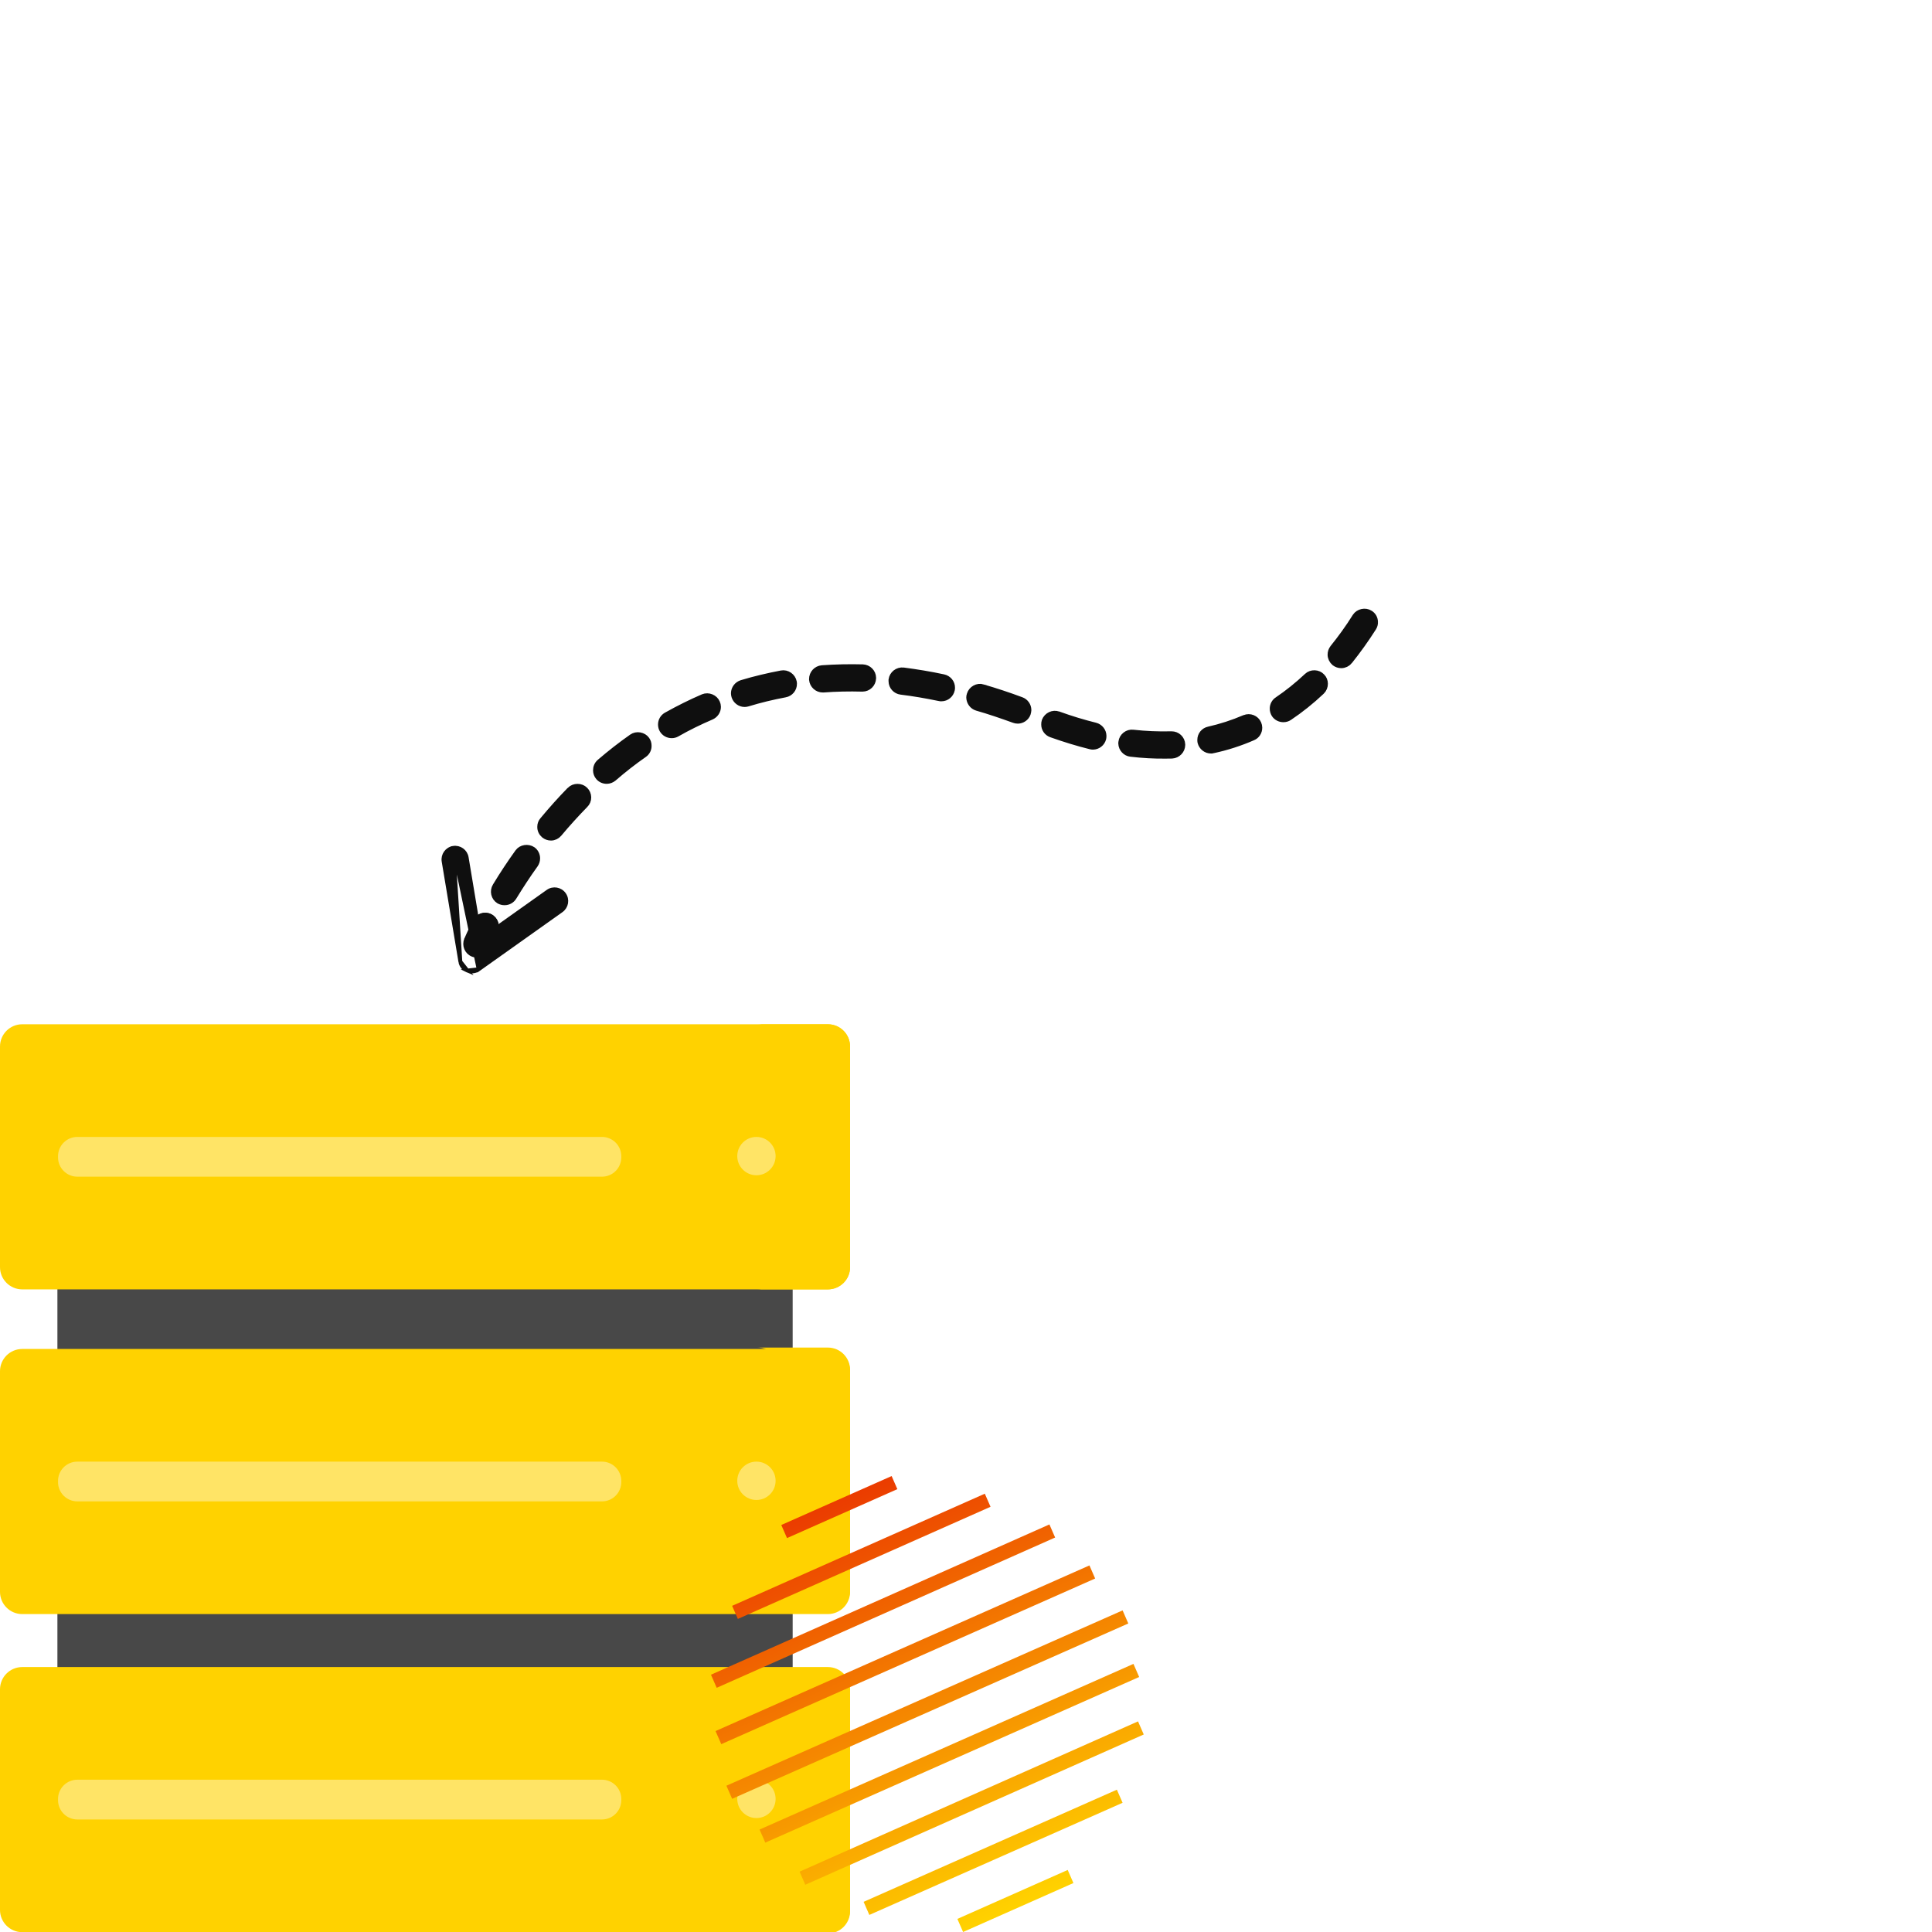 <?xml version="1.0" encoding="UTF-8"?> <svg xmlns="http://www.w3.org/2000/svg" width="500" height="500" viewBox="0 0 500 500" fill="none"> <g clip-path="url(#clip0_31_5549)"> <path d="M14.858 319.288H205.142V462.332H14.858V319.288Z" fill="#484848"></path> <path d="M214.245 500.044H5.755C2.577 500.044 0 497.468 0 494.289V437.187C0 434.009 2.576 431.432 5.755 431.432H214.245C217.423 431.432 220 434.008 220 437.187V494.289C220 497.468 217.423 500.044 214.245 500.044Z" fill="#FFD200"></path> <path d="M214.245 417.724H5.755C2.577 417.724 0 415.148 0 411.97V354.868C0 351.69 2.576 349.113 5.755 349.113H214.245C217.423 349.113 220 351.689 220 354.868V411.97C220 415.148 217.423 417.724 214.245 417.724Z" fill="#FFD200"></path> <path d="M214.245 333.691H5.755C2.577 333.691 0 331.114 0 327.936V270.834C0 267.656 2.577 265.079 5.755 265.079H214.245C217.423 265.079 220 267.656 220 270.834V327.937C220 331.114 217.423 333.691 214.245 333.691Z" fill="#FFD200"></path> <path d="M214.245 431.766H196.007C199.186 431.766 201.762 434.342 201.762 437.521V494.623C201.762 497.801 199.186 500.378 196.007 500.378H214.245C217.424 500.378 220 497.802 220 494.623V437.52C219.999 434.342 217.423 431.766 214.245 431.766V431.766Z" fill="#FFD200"></path> <path d="M214.245 348.748H196.007C199.186 348.748 201.762 351.325 201.762 354.503V411.605C201.762 414.783 199.186 417.36 196.007 417.36H214.245C217.424 417.36 220 414.784 220 411.605V354.503C219.999 351.325 217.423 348.748 214.245 348.748Z" fill="#FFD200"></path> <path d="M214.245 265.079H196.007C199.186 265.079 201.762 267.656 201.762 270.834V327.937C201.762 331.115 199.186 333.691 196.007 333.691H214.245C217.424 333.691 220 331.115 220 327.937V270.834C219.999 267.656 217.423 265.079 214.245 265.079V265.079Z" fill="#FFD200"></path> <circle cx="195.765" cy="465.548" r="4.962" fill="#FFE466"></circle> <circle cx="195.765" cy="383.23" r="4.962" fill="#FFE466"></circle> <circle cx="195.765" cy="299.196" r="4.962" fill="#FFE466"></circle> <path d="M155.79 294.234H20.017C17.256 294.234 15.017 296.472 15.017 299.234V299.524C15.017 302.285 17.256 304.524 20.017 304.524H155.79C158.552 304.524 160.79 302.285 160.79 299.524V299.234C160.79 296.472 158.552 294.234 155.79 294.234Z" fill="#FFE466"></path> <path d="M155.79 378.268H20.017C17.256 378.268 15.017 380.506 15.017 383.268V383.557C15.017 386.319 17.256 388.557 20.017 388.557H155.79C158.552 388.557 160.79 386.319 160.79 383.557V383.268C160.79 380.506 158.552 378.268 155.79 378.268Z" fill="#FFE466"></path> <path d="M155.79 460.587H20.017C17.256 460.587 15.017 462.825 15.017 465.587V465.876C15.017 468.638 17.256 470.876 20.017 470.876H155.79C158.552 470.876 160.79 468.638 160.79 465.876V465.587C160.79 462.825 158.552 460.587 155.79 460.587Z" fill="#FFE466"></path> <path d="M187.995 462.14L189.474 465.528L292.005 420.155L290.526 416.767L187.995 462.14ZM281.945 405.129L283.424 408.517L186.663 451.386L185.184 447.997L281.945 405.129ZM271.588 394.522L273.067 397.91L185.48 436.802L184 433.413L271.588 394.522ZM254.869 386.567L256.349 389.955L190.954 418.976L189.474 415.588L254.869 386.567ZM230.753 382L232.232 385.388L203.678 398.057L202.198 394.669L230.753 382ZM293.337 430.614L294.816 434.002L198.055 476.871L196.576 473.483L293.337 430.614ZM294.52 445.493L296 448.881L208.412 487.773L206.933 484.385L294.52 445.493ZM289.046 463.171L290.526 466.559L224.983 495.581L223.503 492.192L289.046 463.171ZM247.768 496.612L276.322 483.943L277.802 487.331L249.247 500L247.768 496.612Z" fill="url(#paint0_linear_31_5549)"></path> <path d="M128.258 241.104L128.258 241.105C127.004 243.588 126.339 245.146 126.222 245.42C126.217 245.432 126.213 245.441 126.21 245.448C125.732 246.603 124.628 247.301 123.455 247.316C123.054 247.32 122.653 247.244 122.267 247.085L122.266 247.085C120.723 246.447 119.988 244.682 120.622 243.138L120.622 243.138L121.084 243.328L120.622 243.138L120.622 243.137L120.622 243.137L120.623 243.136L120.625 243.131L120.631 243.115L120.658 243.052C120.681 242.997 120.716 242.915 120.762 242.808C120.855 242.594 120.993 242.278 121.179 241.869C121.55 241.052 122.109 239.864 122.862 238.374L122.862 238.373C123.617 236.89 125.42 236.282 126.925 237.041L126.925 237.041L126.926 237.042C128.415 237.798 129.009 239.613 128.258 241.104Z" fill="#0F0F0F" stroke="#0F0F0F"></path> <path d="M126.905 237.048C128.394 237.791 129.025 239.591 128.25 241.096L128.276 241.109C127.729 242.164 126.682 242.739 125.6 242.753C125.139 242.758 124.678 242.687 124.218 242.442C122.729 241.696 122.095 239.858 122.85 238.385L122.85 238.385L122.852 238.381C123.632 236.894 125.434 236.296 126.905 237.048Z" fill="#0F0F0F" stroke="#0F0F0F"></path> <mask id="path-17-outside-1_31_5549" maskUnits="userSpaceOnUse" x="125.584" y="156.488" width="231.916" height="78.833" fill="black"> <rect fill="white" x="125.584" y="156.488" width="231.916" height="78.833"></rect> <path d="M130.599 233.273C131.477 233.262 132.276 232.815 132.741 232.069C134.487 229.221 136.339 226.371 138.321 223.621C138.619 223.18 138.784 222.673 138.777 222.101C138.768 221.327 138.388 220.558 137.74 220.095C136.62 219.334 134.977 219.59 134.213 220.676C132.162 223.528 130.213 226.48 128.432 229.43C127.706 230.616 128.062 232.194 129.249 232.92C129.659 233.15 130.128 233.279 130.599 233.273ZM142.609 216.535C143.353 216.526 144.022 216.181 144.486 215.637C146.675 213.019 148.966 210.5 151.259 208.15C151.755 207.673 152.016 207.03 152.008 206.357C151.999 205.684 151.722 205.048 151.246 204.583C150.291 203.619 148.643 203.639 147.678 204.56C147.679 204.593 147.679 204.593 147.642 204.594L147.545 204.696C145.219 207.08 142.961 209.598 140.64 212.386C140.242 212.828 140.043 213.403 140.05 213.975C140.026 214.749 140.375 215.452 140.953 215.949C141.395 216.314 142.004 216.542 142.609 216.535ZM157.037 201.853C157.609 201.846 158.179 201.637 158.642 201.261C161.239 199.008 163.906 196.923 166.575 195.073C167.276 194.593 167.67 193.781 167.626 192.94C167.62 192.435 167.479 191.966 167.171 191.532C166.418 190.464 164.765 190.148 163.664 190.936C160.824 192.922 158.028 195.111 155.364 197.398C154.764 197.91 154.47 198.621 154.48 199.394C154.487 199.966 154.696 200.536 155.071 200.969C155.549 201.535 156.26 201.863 157.037 201.853ZM301.663 195.331C302.198 195.324 302.773 195.317 303.308 195.311C304.653 195.227 305.72 194.137 305.734 192.791C305.734 192.757 305.733 192.723 305.732 192.656C305.682 191.311 304.559 190.247 303.179 190.264L302.876 190.268C299.781 190.34 296.481 190.212 293.246 189.848C291.898 189.663 290.598 190.688 290.446 192.036C290.414 192.171 290.416 192.306 290.418 192.44C290.466 193.651 291.422 194.716 292.631 194.836C295.702 195.202 298.732 195.367 301.663 195.331ZM313.425 194.009C313.593 194.006 313.762 194.004 313.926 193.935C317.45 193.185 320.902 192.066 324.149 190.646C325.087 190.264 325.681 189.348 325.668 188.305C325.664 187.969 325.593 187.667 325.455 187.332C324.935 186.093 323.413 185.473 322.174 186.026L322.137 186.027L322.04 186.062C319.128 187.309 316.01 188.323 312.856 189.035C311.681 189.285 310.852 190.305 310.867 191.516C310.869 191.684 310.871 191.852 310.907 192.02C311.191 193.195 312.244 194.023 313.425 194.009ZM282.856 193.004C284 192.99 285 192.204 285.286 191.09C285.317 190.888 285.352 190.685 285.349 190.45C285.335 189.306 284.548 188.306 283.431 188.017C280.326 187.247 277.117 186.277 273.872 185.106L273.838 185.106C272.553 184.617 271.081 185.342 270.592 186.627C270.495 186.897 270.465 187.2 270.468 187.469C270.448 188.547 271.129 189.48 272.109 189.839C275.591 191.075 278.968 192.11 282.209 192.911C282.418 192.976 282.651 193.007 282.856 193.004ZM173.853 190.037C174.29 190.031 174.693 189.925 175.057 189.719C177.931 188.068 180.978 186.584 184.055 185.267C184.958 184.852 185.587 183.936 185.574 182.926C185.57 182.59 185.495 182.254 185.357 181.953C184.84 180.714 183.315 180.094 182.046 180.614C178.899 181.965 175.718 183.552 172.58 185.307C171.778 185.755 171.283 186.602 171.295 187.544C171.3 187.948 171.403 188.384 171.613 188.752C172.06 189.554 172.941 190.048 173.853 190.037ZM332.168 185.903C332.672 185.897 333.142 185.757 333.542 185.483C336.409 183.563 339.245 181.307 341.873 178.818C342.405 178.307 342.666 177.631 342.658 176.924C342.65 176.285 342.407 175.682 341.964 175.25C341.077 174.251 339.394 174.205 338.429 175.125C335.967 177.444 333.365 179.528 330.728 181.311C330.027 181.757 329.599 182.57 329.61 183.411C329.616 183.916 329.756 184.385 330.031 184.819C330.514 185.52 331.326 185.914 332.168 185.903ZM263.423 186.277C264.433 186.265 265.401 185.613 265.755 184.633C265.853 184.363 265.883 184.06 265.916 183.756C265.904 182.713 265.252 181.745 264.238 181.388C260.925 180.149 257.58 179.046 254.338 178.11L254.337 178.077C253.017 177.689 251.583 178.481 251.195 179.798C251.098 180.068 251.067 180.304 251.07 180.54C251.117 181.65 251.836 182.617 252.883 182.941C256.054 183.844 259.268 184.949 262.513 186.12C262.78 186.218 263.084 186.281 263.423 186.277ZM192.73 181.963C192.966 181.961 193.201 181.924 193.436 181.854C196.654 180.872 199.909 180.092 203.166 179.48C204.405 179.262 205.27 178.175 205.255 176.93C205.216 176.796 205.214 176.661 205.213 176.527C204.93 175.184 203.637 174.258 202.263 174.51C198.835 175.158 195.379 175.974 191.993 176.992C190.92 177.342 190.192 178.293 190.172 179.404C190.175 179.639 190.211 179.908 190.282 180.143C190.601 181.216 191.62 181.977 192.73 181.963ZM243.662 180.496C244.843 180.482 245.839 179.662 246.095 178.515C246.126 178.346 246.158 178.177 246.156 178.009C246.178 176.797 245.324 175.764 244.139 175.51C240.596 174.746 237.09 174.183 233.786 173.753C232.371 173.602 231.138 174.593 230.953 175.941L230.958 176.345C230.973 177.556 231.928 178.621 233.175 178.774C236.411 179.172 239.746 179.737 243.086 180.436C243.295 180.501 243.46 180.499 243.662 180.496ZM212.943 178.215C213.014 178.214 213.044 178.214 213.115 178.213C216.272 177.972 219.771 177.896 223.137 177.989L223.238 177.988C224.581 177.971 225.678 176.915 225.732 175.534L225.73 175.4C225.714 174.087 224.624 172.99 223.277 172.939C219.776 172.848 216.206 172.925 212.743 173.17C211.402 173.287 210.369 174.41 210.386 175.756L210.387 175.891C210.508 177.202 211.631 178.231 212.943 178.215ZM347.139 171.922C347.88 171.913 348.582 171.568 349.046 171.024C349.046 170.99 349.08 170.989 349.08 170.989C349.113 170.955 349.146 170.921 349.179 170.854C351.267 168.237 353.318 165.385 355.233 162.366C355.494 161.959 355.659 161.452 355.616 160.948C355.606 160.107 355.159 159.338 354.447 158.91C353.327 158.183 351.686 158.54 350.956 159.659C349.141 162.576 347.159 165.292 345.134 167.807C344.769 168.283 344.574 168.857 344.581 169.429C344.59 170.17 344.936 170.872 345.514 171.37C345.993 171.734 346.567 171.929 347.139 171.922Z"></path> </mask> <path d="M130.599 233.273C131.477 233.262 132.276 232.815 132.741 232.069C134.487 229.221 136.339 226.371 138.321 223.621C138.619 223.18 138.784 222.673 138.777 222.101C138.768 221.327 138.388 220.558 137.74 220.095C136.62 219.334 134.977 219.59 134.213 220.676C132.162 223.528 130.213 226.48 128.432 229.43C127.706 230.616 128.062 232.194 129.249 232.92C129.659 233.15 130.128 233.279 130.599 233.273ZM142.609 216.535C143.353 216.526 144.022 216.181 144.486 215.637C146.675 213.019 148.966 210.5 151.259 208.15C151.755 207.673 152.016 207.03 152.008 206.357C151.999 205.684 151.722 205.048 151.246 204.583C150.291 203.619 148.643 203.639 147.678 204.56C147.679 204.593 147.679 204.593 147.642 204.594L147.545 204.696C145.219 207.08 142.961 209.598 140.64 212.386C140.242 212.828 140.043 213.403 140.05 213.975C140.026 214.749 140.375 215.452 140.953 215.949C141.395 216.314 142.004 216.542 142.609 216.535ZM157.037 201.853C157.609 201.846 158.179 201.637 158.642 201.261C161.239 199.008 163.906 196.923 166.575 195.073C167.276 194.593 167.67 193.781 167.626 192.94C167.62 192.435 167.479 191.966 167.171 191.532C166.418 190.464 164.765 190.148 163.664 190.936C160.824 192.922 158.028 195.111 155.364 197.398C154.764 197.91 154.47 198.621 154.48 199.394C154.487 199.966 154.696 200.536 155.071 200.969C155.549 201.535 156.26 201.863 157.037 201.853ZM301.663 195.331C302.198 195.324 302.773 195.317 303.308 195.311C304.653 195.227 305.72 194.137 305.734 192.791C305.734 192.757 305.733 192.723 305.732 192.656C305.682 191.311 304.559 190.247 303.179 190.264L302.876 190.268C299.781 190.34 296.481 190.212 293.246 189.848C291.898 189.663 290.598 190.688 290.446 192.036C290.414 192.171 290.416 192.306 290.418 192.44C290.466 193.651 291.422 194.716 292.631 194.836C295.702 195.202 298.732 195.367 301.663 195.331ZM313.425 194.009C313.593 194.006 313.762 194.004 313.926 193.935C317.45 193.185 320.902 192.066 324.149 190.646C325.087 190.264 325.681 189.348 325.668 188.305C325.664 187.969 325.593 187.667 325.455 187.332C324.935 186.093 323.413 185.473 322.174 186.026L322.137 186.027L322.04 186.062C319.128 187.309 316.01 188.323 312.856 189.035C311.681 189.285 310.852 190.305 310.867 191.516C310.869 191.684 310.871 191.852 310.907 192.02C311.191 193.195 312.244 194.023 313.425 194.009ZM282.856 193.004C284 192.99 285 192.204 285.286 191.09C285.317 190.888 285.352 190.685 285.349 190.45C285.335 189.306 284.548 188.306 283.431 188.017C280.326 187.247 277.117 186.277 273.872 185.106L273.838 185.106C272.553 184.617 271.081 185.342 270.592 186.627C270.495 186.897 270.465 187.2 270.468 187.469C270.448 188.547 271.129 189.48 272.109 189.839C275.591 191.075 278.968 192.11 282.209 192.911C282.418 192.976 282.651 193.007 282.856 193.004ZM173.853 190.037C174.29 190.031 174.693 189.925 175.057 189.719C177.931 188.068 180.978 186.584 184.055 185.267C184.958 184.852 185.587 183.936 185.574 182.926C185.57 182.59 185.495 182.254 185.357 181.953C184.84 180.714 183.315 180.094 182.046 180.614C178.899 181.965 175.718 183.552 172.58 185.307C171.778 185.755 171.283 186.602 171.295 187.544C171.3 187.948 171.403 188.384 171.613 188.752C172.06 189.554 172.941 190.048 173.853 190.037ZM332.168 185.903C332.672 185.897 333.142 185.757 333.542 185.483C336.409 183.563 339.245 181.307 341.873 178.818C342.405 178.307 342.666 177.631 342.658 176.924C342.65 176.285 342.407 175.682 341.964 175.25C341.077 174.251 339.394 174.205 338.429 175.125C335.967 177.444 333.365 179.528 330.728 181.311C330.027 181.757 329.599 182.57 329.61 183.411C329.616 183.916 329.756 184.385 330.031 184.819C330.514 185.52 331.326 185.914 332.168 185.903ZM263.423 186.277C264.433 186.265 265.401 185.613 265.755 184.633C265.853 184.363 265.883 184.06 265.916 183.756C265.904 182.713 265.252 181.745 264.238 181.388C260.925 180.149 257.58 179.046 254.338 178.11L254.337 178.077C253.017 177.689 251.583 178.481 251.195 179.798C251.098 180.068 251.067 180.304 251.07 180.54C251.117 181.65 251.836 182.617 252.883 182.941C256.054 183.844 259.268 184.949 262.513 186.12C262.78 186.218 263.084 186.281 263.423 186.277ZM192.73 181.963C192.966 181.961 193.201 181.924 193.436 181.854C196.654 180.872 199.909 180.092 203.166 179.48C204.405 179.262 205.27 178.175 205.255 176.93C205.216 176.796 205.214 176.661 205.213 176.527C204.93 175.184 203.637 174.258 202.263 174.51C198.835 175.158 195.379 175.974 191.993 176.992C190.92 177.342 190.192 178.293 190.172 179.404C190.175 179.639 190.211 179.908 190.282 180.143C190.601 181.216 191.62 181.977 192.73 181.963ZM243.662 180.496C244.843 180.482 245.839 179.662 246.095 178.515C246.126 178.346 246.158 178.177 246.156 178.009C246.178 176.797 245.324 175.764 244.139 175.51C240.596 174.746 237.09 174.183 233.786 173.753C232.371 173.602 231.138 174.593 230.953 175.941L230.958 176.345C230.973 177.556 231.928 178.621 233.175 178.774C236.411 179.172 239.746 179.737 243.086 180.436C243.295 180.501 243.46 180.499 243.662 180.496ZM212.943 178.215C213.014 178.214 213.044 178.214 213.115 178.213C216.272 177.972 219.771 177.896 223.137 177.989L223.238 177.988C224.581 177.971 225.678 176.915 225.732 175.534L225.73 175.4C225.714 174.087 224.624 172.99 223.277 172.939C219.776 172.848 216.206 172.925 212.743 173.17C211.402 173.287 210.369 174.41 210.386 175.756L210.387 175.891C210.508 177.202 211.631 178.231 212.943 178.215ZM347.139 171.922C347.88 171.913 348.582 171.568 349.046 171.024C349.046 170.99 349.08 170.989 349.08 170.989C349.113 170.955 349.146 170.921 349.179 170.854C351.267 168.237 353.318 165.385 355.233 162.366C355.494 161.959 355.659 161.452 355.616 160.948C355.606 160.107 355.159 159.338 354.447 158.91C353.327 158.183 351.686 158.54 350.956 159.659C349.141 162.576 347.159 165.292 345.134 167.807C344.769 168.283 344.574 168.857 344.581 169.429C344.59 170.17 344.936 170.872 345.514 171.37C345.993 171.734 346.567 171.929 347.139 171.922Z" fill="#0F0F0F"></path> <path d="M130.599 233.273C131.477 233.262 132.276 232.815 132.741 232.069C134.487 229.221 136.339 226.371 138.321 223.621C138.619 223.18 138.784 222.673 138.777 222.101C138.768 221.327 138.388 220.558 137.74 220.095C136.62 219.334 134.977 219.59 134.213 220.676C132.162 223.528 130.213 226.48 128.432 229.43C127.706 230.616 128.062 232.194 129.249 232.92C129.659 233.15 130.128 233.279 130.599 233.273ZM142.609 216.535C143.353 216.526 144.022 216.181 144.486 215.637C146.675 213.019 148.966 210.5 151.259 208.15C151.755 207.673 152.016 207.03 152.008 206.357C151.999 205.684 151.722 205.048 151.246 204.583C150.291 203.619 148.643 203.639 147.678 204.56C147.679 204.593 147.679 204.593 147.642 204.594L147.545 204.696C145.219 207.08 142.961 209.598 140.64 212.386C140.242 212.828 140.043 213.403 140.05 213.975C140.026 214.749 140.375 215.452 140.953 215.949C141.395 216.314 142.004 216.542 142.609 216.535ZM157.037 201.853C157.609 201.846 158.179 201.637 158.642 201.261C161.239 199.008 163.906 196.923 166.575 195.073C167.276 194.593 167.67 193.781 167.626 192.94C167.62 192.435 167.479 191.966 167.171 191.532C166.418 190.464 164.765 190.148 163.664 190.936C160.824 192.922 158.028 195.111 155.364 197.398C154.764 197.91 154.47 198.621 154.48 199.394C154.487 199.966 154.696 200.536 155.071 200.969C155.549 201.535 156.26 201.863 157.037 201.853ZM301.663 195.331C302.198 195.324 302.773 195.317 303.308 195.311C304.653 195.227 305.72 194.137 305.734 192.791C305.734 192.757 305.733 192.723 305.732 192.656C305.682 191.311 304.559 190.247 303.179 190.264L302.876 190.268C299.781 190.34 296.481 190.212 293.246 189.848C291.898 189.663 290.598 190.688 290.446 192.036C290.414 192.171 290.416 192.306 290.418 192.44C290.466 193.651 291.422 194.716 292.631 194.836C295.702 195.202 298.732 195.367 301.663 195.331ZM313.425 194.009C313.593 194.006 313.762 194.004 313.926 193.935C317.45 193.185 320.902 192.066 324.149 190.646C325.087 190.264 325.681 189.348 325.668 188.305C325.664 187.969 325.593 187.667 325.455 187.332C324.935 186.093 323.413 185.473 322.174 186.026L322.137 186.027L322.04 186.062C319.128 187.309 316.01 188.323 312.856 189.035C311.681 189.285 310.852 190.305 310.867 191.516C310.869 191.684 310.871 191.852 310.907 192.02C311.191 193.195 312.244 194.023 313.425 194.009ZM282.856 193.004C284 192.99 285 192.204 285.286 191.09C285.317 190.888 285.352 190.685 285.349 190.45C285.335 189.306 284.548 188.306 283.431 188.017C280.326 187.247 277.117 186.277 273.872 185.106L273.838 185.106C272.553 184.617 271.081 185.342 270.592 186.627C270.495 186.897 270.465 187.2 270.468 187.469C270.448 188.547 271.129 189.48 272.109 189.839C275.591 191.075 278.968 192.11 282.209 192.911C282.418 192.976 282.651 193.007 282.856 193.004ZM173.853 190.037C174.29 190.031 174.693 189.925 175.057 189.719C177.931 188.068 180.978 186.584 184.055 185.267C184.958 184.852 185.587 183.936 185.574 182.926C185.57 182.59 185.495 182.254 185.357 181.953C184.84 180.714 183.315 180.094 182.046 180.614C178.899 181.965 175.718 183.552 172.58 185.307C171.778 185.755 171.283 186.602 171.295 187.544C171.3 187.948 171.403 188.384 171.613 188.752C172.06 189.554 172.941 190.048 173.853 190.037ZM332.168 185.903C332.672 185.897 333.142 185.757 333.542 185.483C336.409 183.563 339.245 181.307 341.873 178.818C342.405 178.307 342.666 177.631 342.658 176.924C342.65 176.285 342.407 175.682 341.964 175.25C341.077 174.251 339.394 174.205 338.429 175.125C335.967 177.444 333.365 179.528 330.728 181.311C330.027 181.757 329.599 182.57 329.61 183.411C329.616 183.916 329.756 184.385 330.031 184.819C330.514 185.52 331.326 185.914 332.168 185.903ZM263.423 186.277C264.433 186.265 265.401 185.613 265.755 184.633C265.853 184.363 265.883 184.06 265.916 183.756C265.904 182.713 265.252 181.745 264.238 181.388C260.925 180.149 257.58 179.046 254.338 178.11L254.337 178.077C253.017 177.689 251.583 178.481 251.195 179.798C251.098 180.068 251.067 180.304 251.07 180.54C251.117 181.65 251.836 182.617 252.883 182.941C256.054 183.844 259.268 184.949 262.513 186.12C262.78 186.218 263.084 186.281 263.423 186.277ZM192.73 181.963C192.966 181.961 193.201 181.924 193.436 181.854C196.654 180.872 199.909 180.092 203.166 179.48C204.405 179.262 205.27 178.175 205.255 176.93C205.216 176.796 205.214 176.661 205.213 176.527C204.93 175.184 203.637 174.258 202.263 174.51C198.835 175.158 195.379 175.974 191.993 176.992C190.92 177.342 190.192 178.293 190.172 179.404C190.175 179.639 190.211 179.908 190.282 180.143C190.601 181.216 191.62 181.977 192.73 181.963ZM243.662 180.496C244.843 180.482 245.839 179.662 246.095 178.515C246.126 178.346 246.158 178.177 246.156 178.009C246.178 176.797 245.324 175.764 244.139 175.51C240.596 174.746 237.09 174.183 233.786 173.753C232.371 173.602 231.138 174.593 230.953 175.941L230.958 176.345C230.973 177.556 231.928 178.621 233.175 178.774C236.411 179.172 239.746 179.737 243.086 180.436C243.295 180.501 243.46 180.499 243.662 180.496ZM212.943 178.215C213.014 178.214 213.044 178.214 213.115 178.213C216.272 177.972 219.771 177.896 223.137 177.989L223.238 177.988C224.581 177.971 225.678 176.915 225.732 175.534L225.73 175.4C225.714 174.087 224.624 172.99 223.277 172.939C219.776 172.848 216.206 172.925 212.743 173.17C211.402 173.287 210.369 174.41 210.386 175.756L210.387 175.891C210.508 177.202 211.631 178.231 212.943 178.215ZM347.139 171.922C347.88 171.913 348.582 171.568 349.046 171.024C349.046 170.99 349.08 170.989 349.08 170.989C349.113 170.955 349.146 170.921 349.179 170.854C351.267 168.237 353.318 165.385 355.233 162.366C355.494 161.959 355.659 161.452 355.616 160.948C355.606 160.107 355.159 159.338 354.447 158.91C353.327 158.183 351.686 158.54 350.956 159.659C349.141 162.576 347.159 165.292 345.134 167.807C344.769 168.283 344.574 168.857 344.581 169.429C344.59 170.17 344.936 170.872 345.514 171.37C345.993 171.734 346.567 171.929 347.139 171.922Z" stroke="#0F0F0F" stroke-width="2" mask="url(#path-17-outside-1_31_5549)"></path> <path d="M117.298 219.434L117.295 219.434C115.65 219.709 114.536 221.266 114.81 222.913L114.81 222.913L119.14 248.876L117.298 219.434ZM117.298 219.434C118.947 219.169 120.499 220.268 120.774 221.92L124.311 243.119L141.774 230.72C141.774 230.72 141.774 230.72 141.775 230.719C143.143 229.743 145.03 230.076 145.993 231.433C146.961 232.793 146.642 234.683 145.278 235.648C145.278 235.648 145.278 235.648 145.278 235.648L123.878 250.846L117.298 219.434ZM120.959 251.172L120.961 251.173C121.349 251.333 121.757 251.408 122.163 251.403C122.767 251.396 123.369 251.207 123.877 250.846L120.959 251.172ZM120.959 251.172C119.998 250.772 119.311 249.902 119.141 248.876L120.959 251.172Z" fill="#0F0F0F" stroke="#0F0F0F"></path> </g> <defs> <linearGradient id="paint0_linear_31_5549" x1="216.444" y1="388.387" x2="263.245" y2="493.961" gradientUnits="userSpaceOnUse"> <stop stop-color="#EB3C00"></stop> <stop offset="1" stop-color="#FFD200"></stop> </linearGradient> <clipPath id="clip0_31_5549"> <rect width="500" height="500" fill="white"></rect> </clipPath> </defs> </svg> 